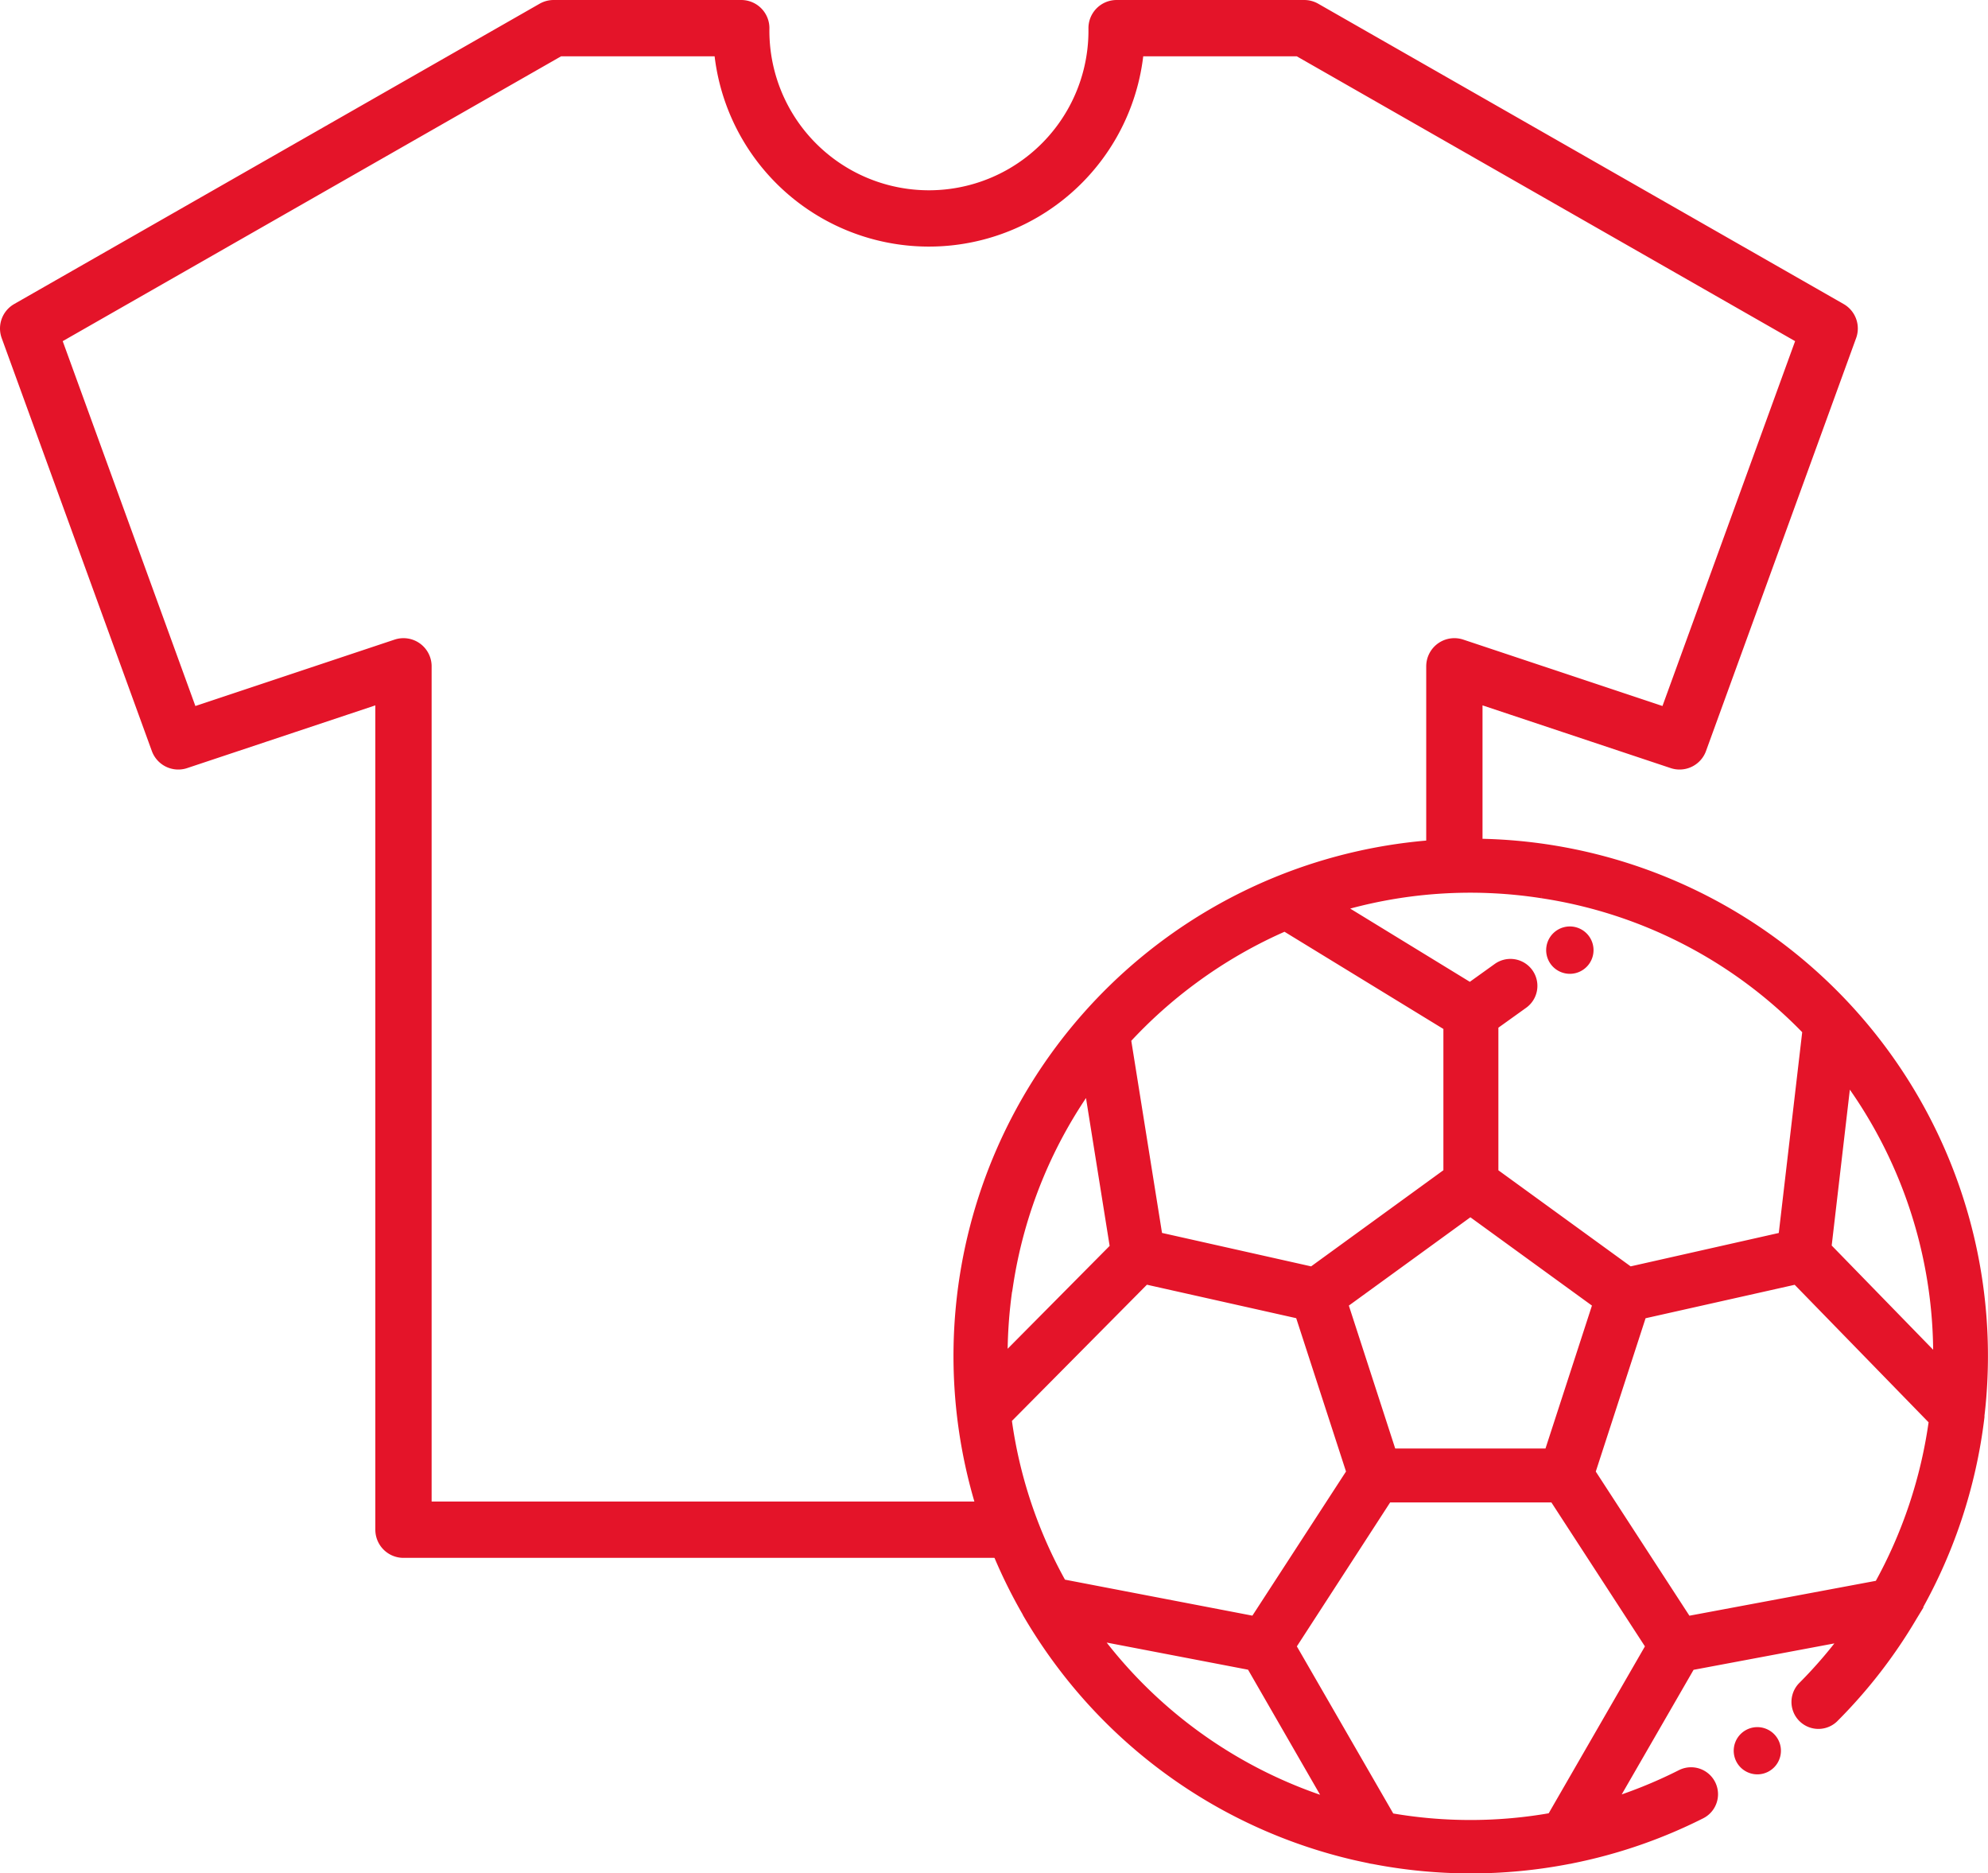<?xml version="1.0" encoding="UTF-8"?> <svg xmlns="http://www.w3.org/2000/svg" viewBox="0 0 565 532.33"><defs><style>.b{stroke:#e41429;fill:#e41429;stroke-miterlimit:10;stroke-width:4px}</style></defs><path d="M413.34 245.34v-56l64 21.33L520 93.34 370.67 8h-53.33a53.34 53.34 0 11-106.67 0h-53.33L8 93.34l42.67 117.33 64-21.33v245.34H287" stroke="#e41429" fill="none" stroke-linecap="round" stroke-linejoin="round" stroke-width="16"></path><path class="b" d="M562 402.54v-.42c.21-1.72.38-3.45.52-5.19a145 145 0 10-269.75 61.5.25.25 0 010 .07 146.88 146.88 0 008.31 12.63 145 145 0 0083.68 55.36c1.53.36 3.07.68 4.6 1a6.52 6.52 0 001 .19 145 145 0 0055.35 0 5.24 5.24 0 00.79-.15 143.86 143.86 0 0036.66-12.63 5.66 5.66 0 10-5.1-10.11 135.21 135.21 0 01-21.5 8.63l23.49-40.72 46-8.63a130 130 0 01-13.38 15.69 5.66 5.66 0 008 8A143.64 143.64 0 00543 458.93l.14-.23A145.49 145.49 0 00562 402.54zm-10.6-14.09l-32.92-33.81 5.86-50.3c.49.64 1 1.29 1.46 1.94a133.28 133.28 0 0125.57 82.17zm-194.52 72.87l-55.5-10.66a132.37 132.37 0 01-15.9-47.6l39.84-40.19 44.62 10 14.8 45.56zm38.19-47.72L381 370.23l18.45-13.4 18.44-13.4 36.9 26.8-14.1 43.37zm43.22-160.35a132.64 132.64 0 0176 39.35l-6.93 59.4L463 362l-39.15-28.43V291l8.72-6.25a5.66 5.66 0 10-6.59-9.21l-8.16 5.85-39-23.87a133.11 133.11 0 0159.47-4.27zm-99.35 24.35a134.39 134.39 0 0126.28-15.08l47 28.75v42.28L373.07 362l-44.58-10-9.1-56.89a134.41 134.41 0 0119.55-17.51zm-53 87.47a133 133 0 0123.9-58.25l7.66 47.9-33.11 33.39a135.76 135.76 0 011.51-23.04zm24.36 99.36l-.44-.61 46.12 8.85 23.52 40.83a133.48 133.48 0 01-69.24-49.07zm84.4 52.69l-28.47-49.35L394 424.93h48l27.84 42.84-28.43 49.3a132.72 132.72 0 01-46.75.05zm84.49-55.79l-27.86-42.88 14.8-45.56 44.58-10 39.52 40.58A134.54 134.54 0 01534.42 451z"></path><path class="b" d="M499.45 502.2a4.71 4.71 0 10-3.34-1.38 4.76 4.76 0 003.34 1.38zM446.16 274.72a4.73 4.73 0 10-3.34-1.38 4.76 4.76 0 003.34 1.38z"></path></svg> 